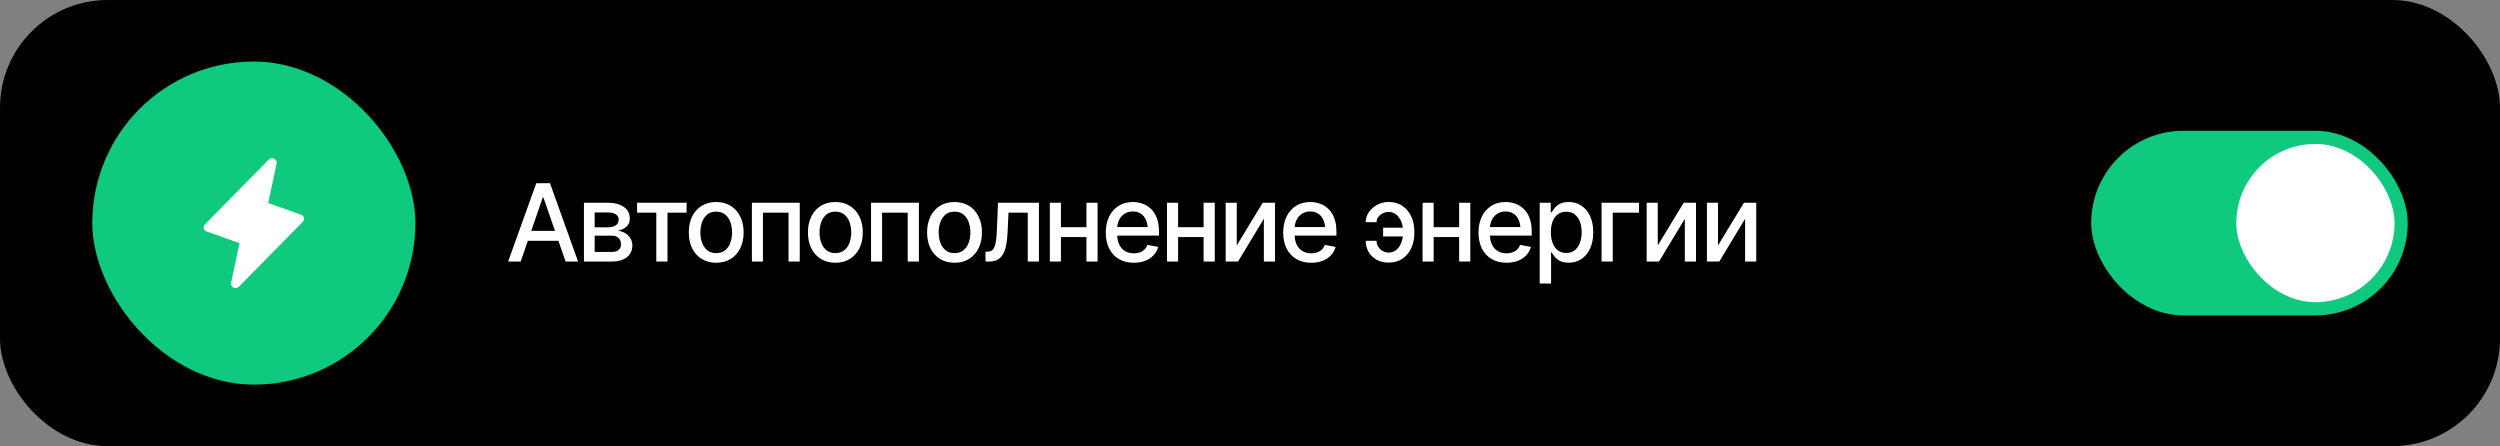 <?xml version="1.0" encoding="UTF-8"?> <svg xmlns="http://www.w3.org/2000/svg" width="325" height="58" viewBox="0 0 325 58" fill="none"><rect x="0" y="0" width="325" height="58" fill="#808080" stroke="none"/><rect width="325" height="58" rx="14" fill="black"></rect><rect x="12" y="8" width="42" height="42" rx="21" fill="#0FC97F"></rect><path d="M39.372 28.824L31.06 37.262C30.972 37.351 30.855 37.41 30.728 37.431C30.602 37.452 30.471 37.434 30.356 37.378C30.241 37.322 30.149 37.233 30.093 37.123C30.036 37.014 30.019 36.889 30.044 36.77L31.132 31.613L26.855 30.092C26.763 30.059 26.681 30.006 26.616 29.936C26.551 29.866 26.506 29.782 26.484 29.692C26.462 29.601 26.464 29.507 26.49 29.417C26.515 29.328 26.564 29.245 26.632 29.178L34.944 20.74C35.032 20.651 35.149 20.592 35.276 20.571C35.403 20.55 35.533 20.569 35.648 20.624C35.763 20.68 35.855 20.769 35.911 20.879C35.968 20.989 35.985 21.113 35.96 21.233L34.869 26.394L39.147 27.914C39.238 27.946 39.319 28 39.383 28.07C39.447 28.139 39.492 28.223 39.514 28.313C39.536 28.403 39.535 28.496 39.509 28.586C39.484 28.675 39.436 28.757 39.369 28.824H39.372Z" fill="white"></path><path d="M67.689 34H66.055L69.719 23.814H71.496L75.153 34H73.526L70.642 25.667H70.56L67.689 34ZM67.962 30.015H73.246V31.3H67.962V30.015ZM75.912 34V26.357H79.07C79.932 26.362 80.615 26.549 81.121 26.918C81.627 27.283 81.878 27.779 81.873 28.408C81.878 28.855 81.736 29.208 81.449 29.468C81.162 29.723 80.786 29.898 80.321 29.994C80.659 30.031 80.968 30.131 81.251 30.295C81.538 30.459 81.768 30.68 81.941 30.958C82.119 31.231 82.208 31.557 82.208 31.936C82.208 32.341 82.101 32.701 81.887 33.016C81.677 33.325 81.376 33.567 80.984 33.74C80.592 33.913 80.116 34 79.556 34H75.912ZM77.307 32.749H79.556C79.92 32.754 80.207 32.669 80.417 32.496C80.627 32.318 80.729 32.079 80.725 31.778C80.729 31.423 80.627 31.145 80.417 30.944C80.207 30.739 79.92 30.637 79.556 30.637H77.307V32.749ZM77.307 29.55H79.084C79.503 29.545 79.831 29.456 80.068 29.283C80.31 29.105 80.428 28.866 80.424 28.565C80.428 28.269 80.31 28.039 80.068 27.875C79.827 27.706 79.494 27.622 79.07 27.622H77.307V29.55ZM82.823 27.643V26.357H89.256V27.643H86.774V34H85.318V27.643H82.823ZM93.105 34.157C92.389 34.157 91.762 33.993 91.225 33.665C90.691 33.337 90.277 32.877 89.981 32.284C89.689 31.692 89.543 31.004 89.543 30.22C89.543 29.427 89.689 28.734 89.981 28.142C90.277 27.545 90.691 27.082 91.225 26.754C91.762 26.426 92.389 26.262 93.105 26.262C93.825 26.262 94.451 26.426 94.984 26.754C95.518 27.082 95.932 27.545 96.228 28.142C96.525 28.734 96.673 29.427 96.673 30.22C96.673 31.004 96.525 31.692 96.228 32.284C95.932 32.877 95.518 33.337 94.984 33.665C94.451 33.993 93.825 34.157 93.105 34.157ZM93.105 32.906C93.574 32.906 93.961 32.783 94.267 32.537C94.572 32.291 94.797 31.965 94.943 31.56C95.094 31.149 95.169 30.703 95.169 30.22C95.169 29.727 95.094 29.276 94.943 28.866C94.797 28.456 94.572 28.128 94.267 27.882C93.961 27.636 93.574 27.513 93.105 27.513C92.64 27.513 92.255 27.636 91.949 27.882C91.648 28.128 91.423 28.456 91.272 28.866C91.122 29.276 91.047 29.727 91.047 30.22C91.047 30.703 91.122 31.149 91.272 31.56C91.423 31.965 91.648 32.291 91.949 32.537C92.255 32.783 92.64 32.906 93.105 32.906ZM97.746 34V26.357H103.967V34H102.511V27.643H99.182V34H97.746ZM108.595 34.157C107.879 34.157 107.253 33.993 106.715 33.665C106.182 33.337 105.767 32.877 105.471 32.284C105.179 31.692 105.033 31.004 105.033 30.22C105.033 29.427 105.179 28.734 105.471 28.142C105.767 27.545 106.182 27.082 106.715 26.754C107.253 26.426 107.879 26.262 108.595 26.262C109.315 26.262 109.941 26.426 110.475 26.754C111.008 27.082 111.423 27.545 111.719 28.142C112.015 28.734 112.163 29.427 112.163 30.22C112.163 31.004 112.015 31.692 111.719 32.284C111.423 32.877 111.008 33.337 110.475 33.665C109.941 33.993 109.315 34.157 108.595 34.157ZM108.595 32.906C109.064 32.906 109.451 32.783 109.757 32.537C110.062 32.291 110.288 31.965 110.434 31.56C110.584 31.149 110.659 30.703 110.659 30.22C110.659 29.727 110.584 29.276 110.434 28.866C110.288 28.456 110.062 28.128 109.757 27.882C109.451 27.636 109.064 27.513 108.595 27.513C108.13 27.513 107.745 27.636 107.439 27.882C107.139 28.128 106.913 28.456 106.763 28.866C106.612 29.276 106.537 29.727 106.537 30.22C106.537 30.703 106.612 31.149 106.763 31.56C106.913 31.965 107.139 32.291 107.439 32.537C107.745 32.783 108.13 32.906 108.595 32.906ZM113.236 34V26.357H119.457V34H118.001V27.643H114.672V34H113.236ZM124.085 34.157C123.369 34.157 122.743 33.993 122.205 33.665C121.672 33.337 121.257 32.877 120.961 32.284C120.669 31.692 120.523 31.004 120.523 30.22C120.523 29.427 120.669 28.734 120.961 28.142C121.257 27.545 121.672 27.082 122.205 26.754C122.743 26.426 123.369 26.262 124.085 26.262C124.805 26.262 125.432 26.426 125.965 26.754C126.498 27.082 126.913 27.545 127.209 28.142C127.505 28.734 127.653 29.427 127.653 30.22C127.653 31.004 127.505 31.692 127.209 32.284C126.913 32.877 126.498 33.337 125.965 33.665C125.432 33.993 124.805 34.157 124.085 34.157ZM124.085 32.906C124.554 32.906 124.942 32.783 125.247 32.537C125.552 32.291 125.778 31.965 125.924 31.56C126.074 31.149 126.149 30.703 126.149 30.22C126.149 29.727 126.074 29.276 125.924 28.866C125.778 28.456 125.552 28.128 125.247 27.882C124.942 27.636 124.554 27.513 124.085 27.513C123.62 27.513 123.235 27.636 122.93 27.882C122.629 28.128 122.403 28.456 122.253 28.866C122.103 29.276 122.027 29.727 122.027 30.22C122.027 30.703 122.103 31.149 122.253 31.56C122.403 31.965 122.629 32.291 122.93 32.537C123.235 32.783 123.62 32.906 124.085 32.906ZM128.118 34L128.111 32.715H128.378C128.665 32.71 128.891 32.626 129.055 32.462C129.223 32.293 129.349 31.995 129.431 31.566C129.517 31.138 129.574 30.532 129.602 29.748L129.738 26.357H135.063V34H133.607V27.643H131.105L130.982 30.247C130.955 30.876 130.894 31.425 130.798 31.895C130.702 32.364 130.561 32.756 130.374 33.07C130.187 33.38 129.948 33.613 129.656 33.768C129.365 33.922 129.009 34 128.59 34H128.118ZM141.646 29.536V30.821H137.511V29.536H141.646ZM137.921 26.357V34H136.479V26.357H137.921ZM142.686 26.357V34H141.236V26.357H142.686ZM147.396 34.157C146.648 34.157 146.001 33.995 145.454 33.672C144.907 33.348 144.486 32.893 144.189 32.305C143.898 31.712 143.752 31.022 143.752 30.233C143.752 29.45 143.896 28.759 144.183 28.162C144.474 27.565 144.882 27.1 145.406 26.768C145.935 26.43 146.555 26.262 147.266 26.262C147.699 26.262 148.118 26.332 148.523 26.474C148.929 26.615 149.294 26.838 149.617 27.144C149.941 27.449 150.196 27.845 150.383 28.333C150.574 28.821 150.67 29.409 150.67 30.097V30.63H144.593V29.516H149.904L149.214 29.885C149.214 29.415 149.141 29.001 148.995 28.641C148.849 28.281 148.631 28 148.339 27.8C148.052 27.595 147.694 27.492 147.266 27.492C146.837 27.492 146.47 27.595 146.165 27.8C145.864 28.005 145.634 28.276 145.475 28.613C145.315 28.951 145.235 29.32 145.235 29.721V30.48C145.235 31.004 145.326 31.448 145.509 31.812C145.691 32.177 145.944 32.455 146.268 32.647C146.596 32.838 146.976 32.934 147.409 32.934C147.692 32.934 147.947 32.893 148.175 32.81C148.407 32.728 148.608 32.605 148.776 32.441C148.945 32.277 149.073 32.075 149.159 31.833L150.567 32.1C150.453 32.51 150.253 32.87 149.966 33.18C149.679 33.49 149.316 33.731 148.879 33.904C148.446 34.073 147.951 34.157 147.396 34.157ZM156.877 29.536V30.821H152.741V29.536H156.877ZM153.151 26.357V34H151.709V26.357H153.151ZM157.916 26.357V34H156.467V26.357H157.916ZM160.78 31.908L164.15 26.357H165.75V34H164.301V28.442L160.944 34H159.338V26.357H160.78V31.908ZM170.46 34.157C169.713 34.157 169.065 33.995 168.519 33.672C167.972 33.348 167.55 32.893 167.254 32.305C166.962 31.712 166.816 31.022 166.816 30.233C166.816 29.45 166.96 28.759 167.247 28.162C167.539 27.565 167.947 27.1 168.471 26.768C168.999 26.43 169.619 26.262 170.33 26.262C170.763 26.262 171.182 26.332 171.588 26.474C171.993 26.615 172.358 26.838 172.682 27.144C173.005 27.449 173.26 27.845 173.447 28.333C173.639 28.821 173.734 29.409 173.734 30.097V30.63H167.657V29.516H172.969L172.278 29.885C172.278 29.415 172.205 29.001 172.06 28.641C171.914 28.281 171.695 28 171.403 27.8C171.116 27.595 170.758 27.492 170.33 27.492C169.902 27.492 169.535 27.595 169.229 27.8C168.929 28.005 168.699 28.276 168.539 28.613C168.38 28.951 168.3 29.32 168.3 29.721V30.48C168.3 31.004 168.391 31.448 168.573 31.812C168.756 32.177 169.008 32.455 169.332 32.647C169.66 32.838 170.041 32.934 170.474 32.934C170.756 32.934 171.011 32.893 171.239 32.81C171.472 32.728 171.672 32.605 171.841 32.441C172.009 32.277 172.137 32.075 172.224 31.833L173.632 32.1C173.518 32.51 173.317 32.87 173.03 33.18C172.743 33.49 172.381 33.731 171.943 33.904C171.51 34.073 171.016 34.157 170.46 34.157ZM180.502 27.547C180.247 27.551 179.998 27.615 179.757 27.738C179.52 27.857 179.326 28.016 179.176 28.217C179.025 28.413 178.95 28.636 178.95 28.887H177.535C177.54 28.408 177.679 27.971 177.952 27.574C178.23 27.178 178.592 26.859 179.039 26.617C179.49 26.376 179.978 26.255 180.502 26.255C181.227 26.255 181.837 26.43 182.334 26.781C182.835 27.128 183.216 27.59 183.476 28.169C183.735 28.748 183.865 29.384 183.865 30.076V30.315C183.865 31.008 183.735 31.646 183.476 32.23C183.216 32.808 182.835 33.271 182.334 33.617C181.837 33.964 181.227 34.137 180.502 34.137C179.928 34.137 179.417 34.016 178.971 33.774C178.529 33.528 178.18 33.191 177.925 32.763C177.67 32.334 177.54 31.847 177.535 31.3H178.95C178.95 31.569 179.019 31.819 179.155 32.052C179.297 32.284 179.486 32.473 179.723 32.619C179.964 32.76 180.224 32.833 180.502 32.838C180.935 32.833 181.29 32.703 181.568 32.448C181.846 32.193 182.054 31.872 182.19 31.484C182.332 31.097 182.402 30.707 182.402 30.315V30.076C182.402 29.671 182.334 29.276 182.197 28.894C182.061 28.506 181.851 28.187 181.568 27.936C181.29 27.681 180.935 27.551 180.502 27.547ZM182.929 29.598V30.739H179.805V29.598H182.929ZM190.1 29.536V30.821H185.964V29.536H190.1ZM186.374 26.357V34H184.932V26.357H186.374ZM191.139 26.357V34H189.689V26.357H191.139ZM195.849 34.157C195.101 34.157 194.454 33.995 193.907 33.672C193.36 33.348 192.939 32.893 192.643 32.305C192.351 31.712 192.205 31.022 192.205 30.233C192.205 29.45 192.349 28.759 192.636 28.162C192.927 27.565 193.335 27.1 193.859 26.768C194.388 26.43 195.008 26.262 195.719 26.262C196.152 26.262 196.571 26.332 196.977 26.474C197.382 26.615 197.747 26.838 198.07 27.144C198.394 27.449 198.649 27.845 198.836 28.333C199.027 28.821 199.123 29.409 199.123 30.097V30.63H193.046V29.516H198.357L197.667 29.885C197.667 29.415 197.594 29.001 197.448 28.641C197.302 28.281 197.084 28 196.792 27.8C196.505 27.595 196.147 27.492 195.719 27.492C195.29 27.492 194.924 27.595 194.618 27.8C194.317 28.005 194.087 28.276 193.928 28.613C193.768 28.951 193.688 29.32 193.688 29.721V30.48C193.688 31.004 193.78 31.448 193.962 31.812C194.144 32.177 194.397 32.455 194.721 32.647C195.049 32.838 195.429 32.934 195.862 32.934C196.145 32.934 196.4 32.893 196.628 32.81C196.86 32.728 197.061 32.605 197.229 32.441C197.398 32.277 197.526 32.075 197.612 31.833L199.021 32.1C198.907 32.51 198.706 32.87 198.419 33.18C198.132 33.49 197.77 33.731 197.332 33.904C196.899 34.073 196.405 34.157 195.849 34.157ZM200.162 36.857V26.357H201.598V27.602H201.721C201.812 27.442 201.937 27.258 202.097 27.048C202.261 26.838 202.489 26.656 202.78 26.501C203.072 26.341 203.452 26.262 203.922 26.262C204.537 26.262 205.084 26.417 205.562 26.727C206.046 27.037 206.426 27.485 206.704 28.073C206.982 28.661 207.121 29.37 207.121 30.199C207.121 31.02 206.984 31.726 206.711 32.318C206.438 32.906 206.059 33.36 205.576 33.679C205.098 33.993 204.549 34.15 203.929 34.15C203.468 34.15 203.09 34.073 202.794 33.918C202.502 33.758 202.272 33.574 202.104 33.364C201.939 33.155 201.812 32.97 201.721 32.81H201.639V36.857H200.162ZM203.607 32.886C204.049 32.886 204.419 32.767 204.715 32.53C205.011 32.293 205.234 31.972 205.385 31.566C205.54 31.156 205.617 30.696 205.617 30.186C205.617 29.68 205.542 29.226 205.392 28.825C205.241 28.424 205.018 28.107 204.722 27.875C204.425 27.643 204.054 27.526 203.607 27.526C203.174 27.526 202.81 27.638 202.514 27.861C202.217 28.08 201.992 28.39 201.837 28.791C201.687 29.188 201.611 29.652 201.611 30.186C201.611 30.719 201.689 31.188 201.844 31.594C201.999 31.999 202.224 32.316 202.521 32.544C202.821 32.772 203.184 32.886 203.607 32.886ZM213.075 26.357V27.643H209.657V34H208.201V26.357H213.075ZM215.509 31.908L218.879 26.357H220.479V34H219.029V28.442L215.673 34H214.066V26.357H215.509V31.908ZM223.343 31.908L226.713 26.357H228.312V34H226.863V28.442L223.507 34H221.9V26.357H223.343V31.908Z" fill="white"></path><rect x="271.857" y="17" width="41.143" height="24" rx="12" fill="#0FC97F"></rect><rect x="290.717" y="18.711" width="20.571" height="20.571" rx="10.286" fill="white"></rect></svg> 